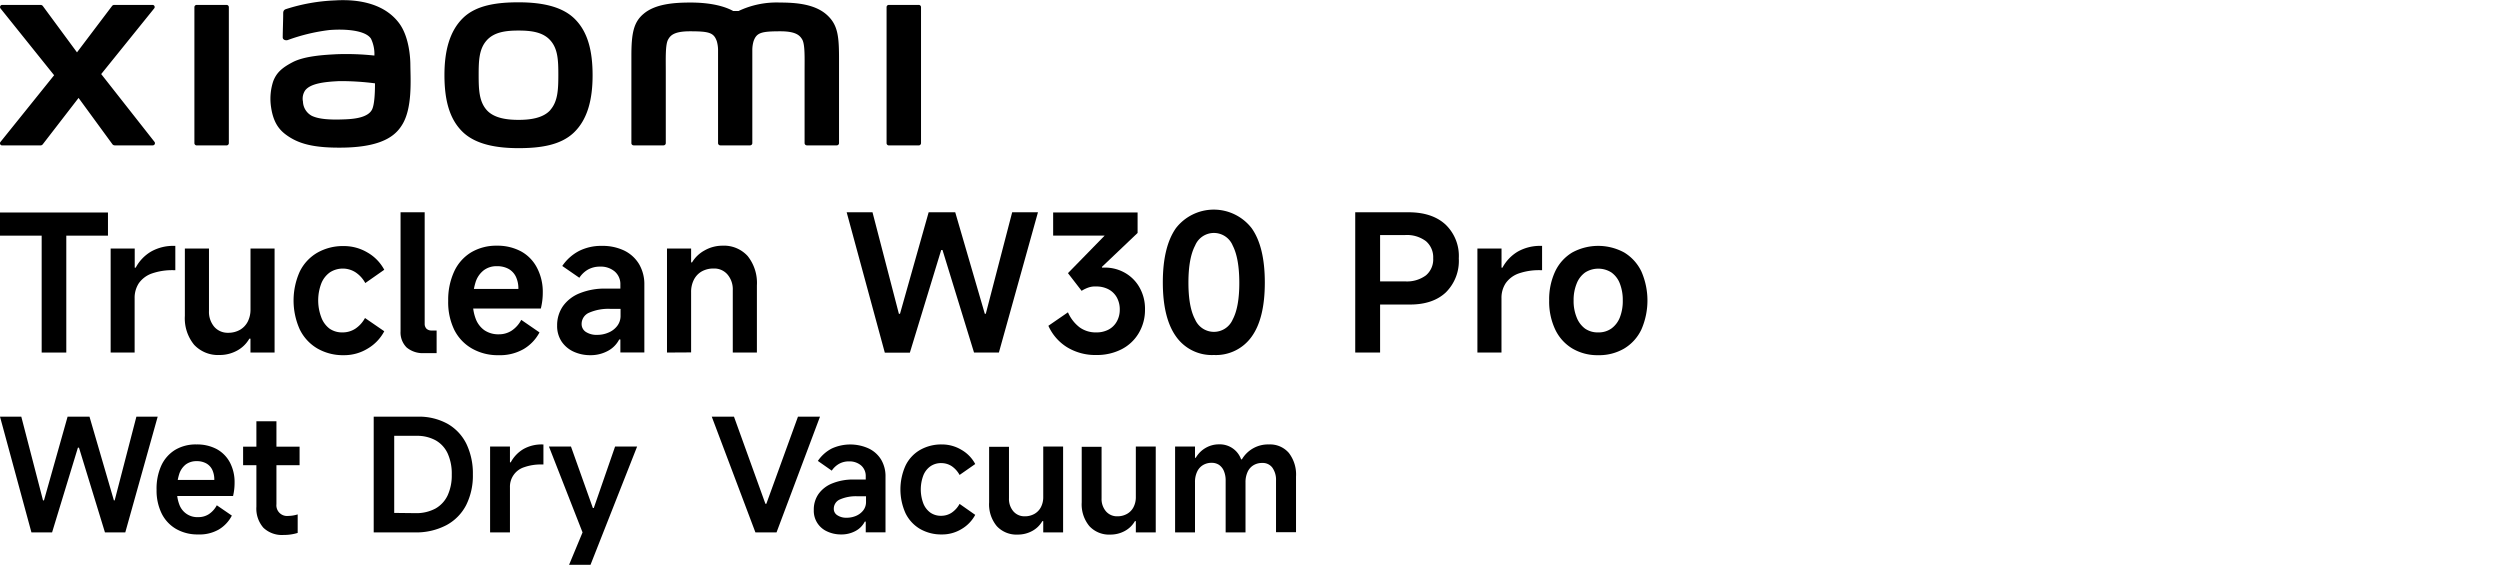 <svg xmlns="http://www.w3.org/2000/svg" width="540" height="122" viewBox="0 0 540 122"><path d="M9,76.15V50.9H0v-5H23.32v5h-9V76.15Z"/><path d="M23.9,76.15V53.68h5.2v4.14h.21a8.84,8.84,0,0,1,3.32-3.48,9.68,9.68,0,0,1,5-1.23h.24v5.25H37.5a13.38,13.38,0,0,0-4.69.71A5.78,5.78,0,0,0,30,61.16a5.69,5.69,0,0,0-.92,3.22V76.15Z"/><path d="M59.31,53.68V76.15H54.1v-3h-.24a6.73,6.73,0,0,1-2.67,2.59,7.78,7.78,0,0,1-3.77.94,7.06,7.06,0,0,1-5.49-2.21,9,9,0,0,1-2-6.23V53.68h5.21V67.17a5,5,0,0,0,1.14,3.42,3.84,3.84,0,0,0,3,1.29,5.06,5.06,0,0,0,2.54-.63,4.32,4.32,0,0,0,1.7-1.79,5.76,5.76,0,0,0,.59-2.66V53.68Z"/><path d="M74.27,76.72a11.06,11.06,0,0,1-5.74-1.46,9.7,9.7,0,0,1-3.79-4.12,15.26,15.26,0,0,1,0-12.46,9.56,9.56,0,0,1,3.79-4.09,11.15,11.15,0,0,1,5.74-1.44,9.92,9.92,0,0,1,5.1,1.39A9.39,9.39,0,0,1,83,58.27l-4.1,2.87a6.46,6.46,0,0,0-2.09-2.31,5.11,5.11,0,0,0-5.55,0,5.37,5.37,0,0,0-1.87,2.42,10.34,10.34,0,0,0,0,7.27A5.39,5.39,0,0,0,71.2,71,4.75,4.75,0,0,0,74,71.8a5,5,0,0,0,2.75-.8,6.46,6.46,0,0,0,2.09-2.31L83,71.55a9.44,9.44,0,0,1-3.59,3.75A9.67,9.67,0,0,1,74.27,76.72Z"/><path d="M86.52,71.55V45.85h5.21V69.92A1.51,1.51,0,0,0,92.12,71a1.54,1.54,0,0,0,1.13.39h1.06v4.88H91.69a5.45,5.45,0,0,1-3.85-1.21A4.58,4.58,0,0,1,86.52,71.55Z"/><path d="M107.71,76.72a11.18,11.18,0,0,1-5.77-1.44,9.6,9.6,0,0,1-3.8-4A13.64,13.64,0,0,1,96.81,65a14.62,14.62,0,0,1,1.27-6.31,9.46,9.46,0,0,1,3.67-4.17,10.59,10.59,0,0,1,5.56-1.45,10.76,10.76,0,0,1,5.24,1.23A8.44,8.44,0,0,1,116,57.86a11.15,11.15,0,0,1,1.24,5.33,14.17,14.17,0,0,1-.42,3.45H100l.12-4.23h11.85a5.94,5.94,0,0,0-.52-2.6,3.86,3.86,0,0,0-1.55-1.7,5,5,0,0,0-2.56-.61,4.54,4.54,0,0,0-2.85.88A5.23,5.23,0,0,0,102.71,61a13.32,13.32,0,0,0-.57,4.2,9.73,9.73,0,0,0,.64,3.73,5.28,5.28,0,0,0,1.88,2.42,5.37,5.37,0,0,0,3.1.86,5,5,0,0,0,2.74-.78,6.24,6.24,0,0,0,2.09-2.34l3.94,2.71a9.1,9.1,0,0,1-3.41,3.59A10.23,10.23,0,0,1,107.71,76.72Z"/><path d="M127.55,76.72a8.53,8.53,0,0,1-3.69-.78,6.26,6.26,0,0,1-2.58-2.21,6.06,6.06,0,0,1-.94-3.41,7.21,7.21,0,0,1,1.25-4.18,8.08,8.08,0,0,1,3.63-2.8,14.3,14.3,0,0,1,5.61-1H134v-.86a3.58,3.58,0,0,0-1.21-2.83,4.65,4.65,0,0,0-3.18-1.06,5.26,5.26,0,0,0-2.56.61A5.55,5.55,0,0,0,125.14,60l-3.69-2.55a9.94,9.94,0,0,1,3.64-3.25A10.61,10.61,0,0,1,130,53.11a10.82,10.82,0,0,1,4.8,1,7.63,7.63,0,0,1,3.24,2.94,8.55,8.55,0,0,1,1.14,4.48v14.6H134V73.32h-.25a5.8,5.8,0,0,1-2.5,2.5A7.76,7.76,0,0,1,127.55,76.72ZM129,72.33a6,6,0,0,0,2.37-.47,4.57,4.57,0,0,0,1.91-1.41,3.54,3.54,0,0,0,.76-2.3V66.72h-2.09a10.43,10.43,0,0,0-4.74.84A2.64,2.64,0,0,0,125.63,70a2,2,0,0,0,.92,1.7A4.24,4.24,0,0,0,129,72.33Z"/><path d="M144.07,76.15V53.68h5.21v3h.2a7.13,7.13,0,0,1,2.75-2.61,7.74,7.74,0,0,1,3.77-1,6.92,6.92,0,0,1,5.49,2.23,9.29,9.29,0,0,1,2,6.34V76.15h-5.21V62.7a4.93,4.93,0,0,0-1.15-3.42A3.76,3.76,0,0,0,154.15,58a5.14,5.14,0,0,0-2.58.63,4.31,4.31,0,0,0-1.7,1.81,5.78,5.78,0,0,0-.59,2.68v13Z"/><path d="M182.88,45.85h5.58l5.7,21.93h.24l6.19-21.93h5.74l6.39,21.93h.21l5.7-21.93h5.57l-8.44,30.3h-5.37L203.58,54h-.28l-6.77,22.18h-5.41Z"/><path d="M236.82,76.68a11.68,11.68,0,0,1-6.37-1.7,10.48,10.48,0,0,1-4-4.61l4.23-2.91a8.22,8.22,0,0,0,2.52,3.25,5.93,5.93,0,0,0,3.62,1.09,5.49,5.49,0,0,0,2.63-.61,4.35,4.35,0,0,0,1.78-1.75,5.15,5.15,0,0,0,.64-2.56,5.32,5.32,0,0,0-.64-2.64,4.39,4.39,0,0,0-1.78-1.74,5.6,5.6,0,0,0-2.67-.62,4.4,4.4,0,0,0-1.57.19,7.17,7.17,0,0,0-1.58.75L230.68,59l10.37-10.61,1.18,2.5H227.48v-5h18.24v4.43L238,57.66l.08.16a8.67,8.67,0,0,1,4.47.88A8.29,8.29,0,0,1,246,61.86a9.28,9.28,0,0,1,1.32,5A9.76,9.76,0,0,1,245.94,72a9.12,9.12,0,0,1-3.68,3.44A11.63,11.63,0,0,1,236.82,76.68Z"/><path d="M262.19,76.68a9.44,9.44,0,0,1-8.17-4q-2.85-4-2.85-11.68T254,49.28a10.35,10.35,0,0,1,16.35,0q2.85,4,2.85,11.74T270.37,72.7A9.45,9.45,0,0,1,262.19,76.68Zm0-5A4.42,4.42,0,0,0,266.27,69q1.43-2.7,1.42-7.95t-1.42-8a4.39,4.39,0,0,0-8.13,0q-1.44,2.73-1.44,8T258.14,69A4.43,4.43,0,0,0,262.19,71.68Z"/><path d="M295.68,65.78v-5h7.83a6.88,6.88,0,0,0,4.49-1.3,4.51,4.51,0,0,0,1.57-3.71A4.56,4.56,0,0,0,308,52.09a6.83,6.83,0,0,0-4.49-1.32H298.1V76.15h-5.37V45.85h11.48q5.12,0,8,2.63a9.38,9.38,0,0,1,2.89,7.33,9.58,9.58,0,0,1-2.79,7.34q-2.79,2.63-7.75,2.63Z"/><path d="M319.12,76.15V53.68h5.21v4.14h.2a8.91,8.91,0,0,1,3.32-3.48,9.74,9.74,0,0,1,5-1.23h.24v5.25h-.37a13.38,13.38,0,0,0-4.69.71,5.78,5.78,0,0,0-2.79,2.09,5.69,5.69,0,0,0-.92,3.22V76.15Z"/><path d="M345.23,76.72a10.63,10.63,0,0,1-5.63-1.46,9.54,9.54,0,0,1-3.69-4.12,14.12,14.12,0,0,1-1.29-6.23,14.27,14.27,0,0,1,1.29-6.27,9.49,9.49,0,0,1,3.69-4.1,11.74,11.74,0,0,1,11.23,0,9.66,9.66,0,0,1,3.71,4.1,15.64,15.64,0,0,1,0,12.53,9.52,9.52,0,0,1-3.71,4.11A10.68,10.68,0,0,1,345.23,76.72Zm0-4.92a4.76,4.76,0,0,0,2.83-.84,5.36,5.36,0,0,0,1.83-2.4,9.68,9.68,0,0,0,.63-3.65,9.81,9.81,0,0,0-.63-3.66,5.2,5.2,0,0,0-1.83-2.4,5.29,5.29,0,0,0-5.66,0,5.28,5.28,0,0,0-1.84,2.4,9.41,9.41,0,0,0-.66,3.66,9.29,9.29,0,0,0,.66,3.65A5.45,5.45,0,0,0,342.4,71,4.8,4.8,0,0,0,345.23,71.8Z"/><path d="M0,90H4.6l4.69,18.08H9.5L14.6,90h4.73l5.27,18.08h.17L29.46,90h4.6l-7,25H22.67L17.06,96.69h-.23L11.25,115H6.79Z"/><path d="M42.81,115.44a9.26,9.26,0,0,1-4.76-1.18,7.89,7.89,0,0,1-3.13-3.34,11.22,11.22,0,0,1-1.1-5.11,12.1,12.1,0,0,1,1-5.2,7.79,7.79,0,0,1,3-3.43A8.67,8.67,0,0,1,42.47,96a9,9,0,0,1,4.33,1,7.06,7.06,0,0,1,2.87,2.91,9.12,9.12,0,0,1,1,4.39,12.19,12.19,0,0,1-.33,2.84H36.42l.11-3.48h9.76a5,5,0,0,0-.42-2.14,3.14,3.14,0,0,0-1.29-1.41,4.14,4.14,0,0,0-2.11-.5,3.84,3.84,0,0,0-2.35.72,4.31,4.31,0,0,0-1.43,2.13,10.86,10.86,0,0,0-.47,3.47,8.12,8.12,0,0,0,.52,3.07,4.12,4.12,0,0,0,4.1,2.7,4.14,4.14,0,0,0,2.27-.64,5.23,5.23,0,0,0,1.72-1.92l3.25,2.23a7.5,7.5,0,0,1-2.81,3A8.35,8.35,0,0,1,42.81,115.44Z"/><path d="M52.51,100.48v-4h12.2v4Zm8.75,15.07A5.8,5.8,0,0,1,56.9,114a6.27,6.27,0,0,1-1.52-4.54V91h4.33v17.91a2.3,2.3,0,0,0,2.53,2.53,7.28,7.28,0,0,0,2.06-.33v4A10.1,10.1,0,0,1,61.26,115.55Z"/><path d="M80.72,115V90h9.5a12.78,12.78,0,0,1,6.47,1.55,10.15,10.15,0,0,1,4.07,4.36,14.78,14.78,0,0,1,1.38,6.59,14.19,14.19,0,0,1-1.43,6.56,10.24,10.24,0,0,1-4.26,4.36A14,14,0,0,1,89.64,115Zm9-4.16a8.75,8.75,0,0,0,4.35-1A6.41,6.41,0,0,0,96.69,107a10.28,10.28,0,0,0,.89-4.46A10.55,10.55,0,0,0,96.72,98a6.27,6.27,0,0,0-2.57-2.86,8.26,8.26,0,0,0-4.2-1h-4.8v16.65Z"/><path d="M105.86,115V96.45h4.29v3.42h.17A7.38,7.38,0,0,1,113.06,97a8,8,0,0,1,4.12-1h.2v4.33h-.3a10.79,10.79,0,0,0-3.87.59,4.41,4.41,0,0,0-3.06,4.37V115Z"/><path d="M118.57,96.45h4.76l4.73,13.28h.2l4.6-13.28h4.76L127.55,122h-4.63l2.91-7Z"/><path d="M153.74,90h4.8l6.79,18.82h.2L172.36,90h4.76l-9.39,25h-4.56Z"/><path d="M181.68,115.44a7,7,0,0,1-3-.64,4.86,4.86,0,0,1-2.9-4.63,5.87,5.87,0,0,1,1-3.44,6.63,6.63,0,0,1,3-2.32,11.86,11.86,0,0,1,4.63-.83H187v-.71a3,3,0,0,0-1-2.33,3.86,3.86,0,0,0-2.62-.88,4.28,4.28,0,0,0-2.11.51,4.64,4.64,0,0,0-1.61,1.49l-3-2.1a8.15,8.15,0,0,1,3-2.68,9.61,9.61,0,0,1,8,0,6.3,6.3,0,0,1,2.67,2.41,7,7,0,0,1,.94,3.7v12H187v-2.33h-.2a4.77,4.77,0,0,1-2.06,2.06A6.35,6.35,0,0,1,181.68,115.44Zm1.19-3.61a5.11,5.11,0,0,0,2-.39,3.89,3.89,0,0,0,1.57-1.17,2.92,2.92,0,0,0,.62-1.89V107.2H185.3a8.58,8.58,0,0,0-3.9.69,2.17,2.17,0,0,0-1.3,2,1.6,1.6,0,0,0,.76,1.4A3.44,3.44,0,0,0,182.87,111.83Z"/><path d="M203.44,115.44a9.14,9.14,0,0,1-4.73-1.2,8,8,0,0,1-3.12-3.39,12.54,12.54,0,0,1,0-10.27,7.86,7.86,0,0,1,3.12-3.38A9.23,9.23,0,0,1,203.44,96a8.17,8.17,0,0,1,4.21,1.15,7.68,7.68,0,0,1,3,3.08l-3.38,2.36a5.44,5.44,0,0,0-1.72-1.91,4.09,4.09,0,0,0-2.23-.65,4,4,0,0,0-2.35.69,4.39,4.39,0,0,0-1.54,2,8.6,8.6,0,0,0,0,6,4.47,4.47,0,0,0,1.52,2,3.94,3.94,0,0,0,2.33.69,4.07,4.07,0,0,0,2.27-.66,5.44,5.44,0,0,0,1.72-1.91l3.38,2.37a7.84,7.84,0,0,1-3,3.09A8,8,0,0,1,203.44,115.44Z"/><path d="M229.63,96.45V115h-4.29v-2.43h-.2a5.57,5.57,0,0,1-2.2,2.13,6.43,6.43,0,0,1-3.11.77,5.78,5.78,0,0,1-4.52-1.82,7.36,7.36,0,0,1-1.66-5.14v-12h4.29v11.12a4.09,4.09,0,0,0,.95,2.82,3.14,3.14,0,0,0,2.46,1.07,4.15,4.15,0,0,0,2.1-.53,3.54,3.54,0,0,0,1.4-1.47,4.65,4.65,0,0,0,.49-2.19V96.45Z"/><path d="M249.64,96.45V115h-4.3v-2.43h-.2a5.57,5.57,0,0,1-2.2,2.13,6.42,6.42,0,0,1-3.1.77,5.78,5.78,0,0,1-4.53-1.82,7.36,7.36,0,0,1-1.66-5.14v-12h4.29v11.12a4.09,4.09,0,0,0,.95,2.82,3.14,3.14,0,0,0,2.47,1.07,4.14,4.14,0,0,0,2.09-.53,3.48,3.48,0,0,0,1.4-1.47,4.65,4.65,0,0,0,.49-2.19V96.45Z"/><path d="M253.82,115V96.45h4.3v2.44h.16a5.83,5.83,0,0,1,2.15-2.15,5.7,5.7,0,0,1,2.89-.76,4.88,4.88,0,0,1,4.76,3.24h.17A6.54,6.54,0,0,1,274.1,96a5.34,5.34,0,0,1,4.29,1.83,7.63,7.63,0,0,1,1.55,5.13v12h-4.32V103.82a4.52,4.52,0,0,0-.8-2.82,2.57,2.57,0,0,0-2.17-1,3.54,3.54,0,0,0-1.93.51,3.24,3.24,0,0,0-1.25,1.45,5.28,5.28,0,0,0-.44,2.23V115h-4.29V103.82a5.19,5.19,0,0,0-.37-2.06,3,3,0,0,0-1.05-1.34,2.8,2.8,0,0,0-1.59-.45,3.53,3.53,0,0,0-1.92.51,3.24,3.24,0,0,0-1.25,1.45,5.13,5.13,0,0,0-.44,2.23V115Z"/><path d="M112,.5c-4.55,0-9.11.57-12,3.4S96,11,96,16.21s1,9.4,3.88,12.23S107.43,32,112,32s9.08-.58,12-3.41,4-7.12,4-12.33-1-9.37-3.89-12.21S116.53.5,112,.5Zm6.9,23.24c-1.6,1.83-4.51,2.15-6.9,2.15s-5.3-.32-6.9-2.15-1.71-4.35-1.71-7.53.1-5.63,1.71-7.46S109.25,6.6,112,6.6s5.29.32,6.9,2.15,1.7,4.29,1.7,7.46S120.48,21.91,118.88,23.74ZM48.93,1.06H42.49a.49.49,0,0,0-.5.48V30.93a.5.5,0,0,0,.5.48h6.44a.5.5,0,0,0,.5-.48V1.54A.49.49,0,0,0,48.93,1.06ZM21.86,16,33.3,1.82a.46.46,0,0,0-.36-.76H24.69a.62.62,0,0,0-.5.25l-7.56,10-7.37-10a.63.63,0,0,0-.51-.25H.48a.47.47,0,0,0-.37.76L11.69,16.25.1,30.66a.46.46,0,0,0,.37.75H8.74a.62.62,0,0,0,.51-.26l7.72-10,7.31,10a.63.63,0,0,0,.51.25H33a.47.47,0,0,0,.37-.76ZM178.69,3.29C176.07.85,171.86.55,168.45.55a19.13,19.13,0,0,0-8.91,1.82h-1.18c-1.66-.92-4.59-1.82-9.2-1.82C145.75.55,141.57.8,139,3c-2.13,1.79-2.62,4.18-2.62,9.07V30.91a.49.49,0,0,0,.5.49h6.43a.49.49,0,0,0,.5-.49V15.37c0-2.81-.11-5.73.5-6.82.47-.84,1.21-1.79,4.71-1.79,4.17,0,5.15.29,5.81,2.14a7.08,7.08,0,0,1,.27,1.81v20.2a.49.49,0,0,0,.49.49H162a.49.49,0,0,0,.5-.49V10.71a7.08,7.08,0,0,1,.27-1.81c.66-1.85,1.64-2.14,5.81-2.14,3.5,0,4.24,1,4.71,1.79.61,1.09.5,4,.5,6.82,0,3.54,0,15.48,0,15.48v.06a.5.5,0,0,0,.51.49h6.43a.49.49,0,0,0,.5-.49V13.18C181.24,8.1,181.08,5.5,178.69,3.29ZM86.27,5.09c-3-4.1-8.35-5.35-13.94-5a39.35,39.35,0,0,0-10.6,1.89c-.63.23-.55.77-.56,1.1,0,1.08-.1,3.88-.1,5,0,.5.62.74,1.14.55a40.1,40.1,0,0,1,8.93-2.14c3.31-.27,7.8,0,9,1.88A7.66,7.66,0,0,1,80.87,12a57.38,57.38,0,0,0-8.15-.29c-2.37.13-6.9.33-9.56,1.75C61,14.6,59.72,15.65,59,17.6a12.13,12.13,0,0,0-.52,5c.4,3.52,1.62,5.26,3.27,6.48,2.6,1.93,5.88,2.94,12.66,2.8,9-.2,11.41-3.12,12.61-5.19,2-3.53,1.68-9.11,1.62-12.52C88.65,12.75,88.44,8.08,86.27,5.09ZM80.38,23.62c-.85,1.79-3.89,2.07-5.69,2.15-3.33.15-5.78,0-7.36-.76a3.63,3.63,0,0,1-1.89-3.07,3.16,3.16,0,0,1,.48-2.42c1.17-1.52,4.23-1.85,7.37-2A58.15,58.15,0,0,1,81,18C81,20.29,80.86,22.61,80.38,23.62Zm118-22.56H192a.48.48,0,0,0-.5.48V30.93a.49.49,0,0,0,.5.48h6.44a.5.5,0,0,0,.5-.48V1.54A.49.49,0,0,0,198.41,1.06Z"/></svg>